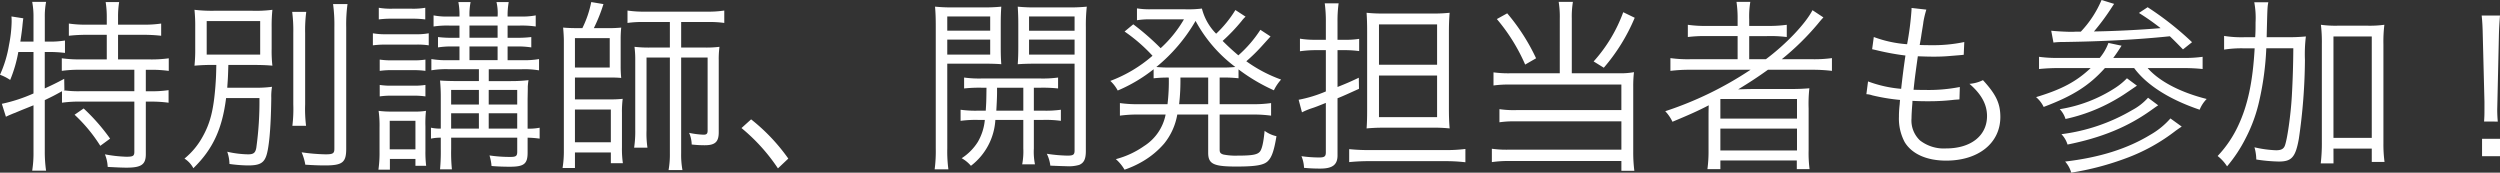<svg xmlns="http://www.w3.org/2000/svg" width="526.89" height="36.387"><rect width="100%" height="100%" fill="#333333" stroke="none"/><path data-name="パス 4005" d="M7.059 10.959v8.736A33.16 33.16 0 0 1 .39 21.879l.858 2.73a9.973 9.973 0 0 1 .931-.429c.741-.312.741-.312.975-.39a89.82 89.82 0 0 1 2.462-1.014c1.053-.429 1.053-.429 1.443-.585v9.672a23.83 23.83 0 0 1-.273 4.1h2.925a27.774 27.774 0 0 1-.273-4.1V21.099c1.872-.9 2.067-1.014 3.627-1.872v2.418a26.52 26.52 0 0 1 3.783-.234h11.466V31.98c0 .9-.273 1.053-1.716 1.053a28.491 28.491 0 0 1-4.485-.507 8.014 8.014 0 0 1 .585 2.652c1.482.078 2.886.156 3.978.156 3.12 0 4.056-.663 4.056-2.847V21.416h1.014a26.52 26.52 0 0 1 3.783.234v-2.652a23.647 23.647 0 0 1-3.783.234h-1.014v-4.524h.975a26.923 26.923 0 0 1 3.861.234V12.29a26.818 26.818 0 0 1-3.978.234h-6.711V7.337h5.382a33.235 33.235 0 0 1 3.705.2V4.963a23.232 23.232 0 0 1-3.705.234h-5.382v-1.6a18.993 18.993 0 0 1 .234-3.159h-2.844a19.672 19.672 0 0 1 .234 3.159v1.6h-4.29a23.232 23.232 0 0 1-3.7-.234v2.574a32.705 32.705 0 0 1 3.7-.2h4.29v5.179h-5.5a26.1 26.1 0 0 1-3.978-.234v2.652a26.818 26.818 0 0 1 3.978-.234h11.31v4.524H17.004a22.359 22.359 0 0 1-3.588-.195l.156-.078-.039-2.34c-1.833.975-2.5 1.287-4.1 2.028v-7.683h.946a27.6 27.6 0 0 1 3.315.195V8.538a19.718 19.718 0 0 1-3.393.234h-.858V3.624A15.918 15.918 0 0 1 9.716.387h-2.93a16.438 16.438 0 0 1 .273 3.237v5.148H4.29c.234-1.6.39-2.691.468-3.666.078-.663.078-.78.156-1.248l-2.5-.39c.039.468.039.741.039 1.053a27.316 27.316 0 0 1-.546 4.914A24.844 24.844 0 0 1 0 15.756a10.138 10.138 0 0 1 2.145 1.092 27.99 27.99 0 0 0 1.716-5.889Zm8.658 13.221a32.544 32.544 0 0 1 5.421 6.552l2.067-1.516a41.231 41.231 0 0 0-5.577-6.357Zm29.874-10.491c-.039 2.223-.078 2.964-.195 4.524-.39 4.992-1.092 7.722-2.652 10.53a15.574 15.574 0 0 1-3.865 4.68 5.41 5.41 0 0 1 1.872 2.028c4.095-3.978 6.084-8.268 6.9-14.781h7.028a69.987 69.987 0 0 1-.663 10.491c-.196 1.055-.586 1.365-1.717 1.365a20.973 20.973 0 0 1-4.407-.546 8.127 8.127 0 0 1 .468 2.574 29.656 29.656 0 0 0 3.939.312c2.223 0 3.159-.429 3.705-1.716.663-1.482 1.092-5.889 1.17-12.48a12.1 12.1 0 0 1 .156-2.379 24.239 24.239 0 0 1-3.744.195h-5.694c.156-2.184.156-2.184.234-4.8h4.836c1.95 0 3.237.039 4.446.156a27.119 27.119 0 0 1-.156-3.549v-4.6a33.6 33.6 0 0 1 .156-3.627 27.171 27.171 0 0 1-4.446.195h-7.488a30.984 30.984 0 0 1-4.485-.195 33.442 33.442 0 0 1 .156 3.666v4.446a32.543 32.543 0 0 1-.156 3.666 40.944 40.944 0 0 1 4.329-.156Zm-2.028-9.243h11.271v7.059H43.563Zm18.016-1.95a30.738 30.738 0 0 1 .234 4.446v15.054a28.985 28.985 0 0 1-.193 4.52h2.886a28.668 28.668 0 0 1-.195-4.524V6.942a29.292 29.292 0 0 1 .234-4.446ZM70.198.858a32.817 32.817 0 0 1 .273 4.914v25.584c0 .975-.312 1.17-1.833 1.17a39.016 39.016 0 0 1-5.07-.429 11.289 11.289 0 0 1 .78 2.613c1.794.117 3 .156 4.134.156 3.7 0 4.485-.624 4.485-3.51V5.772A31.8 31.8 0 0 1 73.24.858Zm30.734 13.728v2.5h-3.9c-2.184 0-3.2-.039-4.29-.117a37.209 37.209 0 0 1 .156 3.783v6.357a9.5 9.5 0 0 1-2.067-.195v2.3a10.047 10.047 0 0 1 2.067-.2v2.379a41.06 41.06 0 0 1-.156 4.29h2.5a34.84 34.84 0 0 1-.156-4.29v-2.377h13.923v2.964c0 .9-.273 1.092-1.4 1.092a29.425 29.425 0 0 1-4.446-.312 10.1 10.1 0 0 1 .429 2.223c1.248.117 2.73.156 3.861.156 2.964 0 3.744-.585 3.744-2.964v-3.159a21.713 21.713 0 0 1 2.535.2v-2.3a11.091 11.091 0 0 1-2.535.195v-6.24c.039-2.067.039-2.067.039-2.691.039-.312.039-.663.156-1.287a32.148 32.148 0 0 1-3.783.2h-4.6v-2.5h6.97a18.5 18.5 0 0 1 3.627.234v-2.379a18.04 18.04 0 0 1-3.627.234h-3V9.796h1.794a18.4 18.4 0 0 1 3.2.195V7.807a23.834 23.834 0 0 1-3.2.156h-1.794V5.389h2.613a20.459 20.459 0 0 1 3.315.195v-2.34a15.193 15.193 0 0 1-3.315.234h-2.613a16.329 16.329 0 0 1 .234-3.042h-2.574a10.271 10.271 0 0 1 .234 3.042h-5.928a13.7 13.7 0 0 1 .234-3.042h-2.576a14.186 14.186 0 0 1 .234 3.042h-2.106a14.753 14.753 0 0 1-3.354-.234v2.34a19.6 19.6 0 0 1 3.315-.195h2.145v2.574h-1.326a23.1 23.1 0 0 1-3.2-.156v2.184a18.128 18.128 0 0 1 3.2-.195h1.326v2.886h-2.258a18.941 18.941 0 0 1-3.666-.234v2.368a18.7 18.7 0 0 1 3.666-.23Zm0 12.519h-5.853v-3.237h5.85Zm2.067 0v-3.237h6.006v3.237Zm-2.067-5.07h-5.853v-3.081h5.85Zm2.067 0v-3.081h6.006v3.081Zm-4.056-9.36V9.789h5.928v2.886Zm0-4.719V5.382h5.928v2.574Zm-19.11-3.861a19.784 19.784 0 0 1 2.847-.156h4.1a20.855 20.855 0 0 1 2.847.156V1.638a15.026 15.026 0 0 1-2.847.195h-4.101a14.779 14.779 0 0 1-2.847-.195Zm-1.248 5.46a21.1 21.1 0 0 1 3-.156h6.084a15.983 15.983 0 0 1 2.691.156V7.016a14.406 14.406 0 0 1-2.964.2h-5.808a15.313 15.313 0 0 1-3-.2Zm1.443 5.382a17.855 17.855 0 0 1 2.691-.156h4.329a18.46 18.46 0 0 1 2.613.156v-2.379a15.248 15.248 0 0 1-2.613.156h-4.329a16.28 16.28 0 0 1-2.691-.156Zm0 5.382a16.67 16.67 0 0 1 2.652-.156h4.329a16.985 16.985 0 0 1 2.652.156v-2.418a15.76 15.76 0 0 1-2.652.156h-4.29a15.691 15.691 0 0 1-2.691-.156Zm2.145 15.444v-2.262h5.382v1.443h2.262a23.57 23.57 0 0 1-.156-3.159v-5.148a23.382 23.382 0 0 1 .118-3.276 14.25 14.25 0 0 1-2.535.156h-4.759a19.6 19.6 0 0 1-2.691-.156 22.185 22.185 0 0 1 .195 3.51v5.031a25.1 25.1 0 0 1-.234 3.861Zm-.039-10.3h5.421v6.006h-5.421Zm39.545-19.535c-1.248 0-2.184-.039-3-.117.078.78.156 1.989.156 2.73v23.127a21.9 21.9 0 0 1-.273 3.744h2.613v-3.276h7.566v2.262h2.535a20.976 20.976 0 0 1-.195-3.354v-7.215a21.1 21.1 0 0 1 .156-3 24.057 24.057 0 0 1-2.847.117h-7.215v-4.6h7.02a25.219 25.219 0 0 1 2.73.078 23.355 23.355 0 0 1-.117-2.574V8.273a23.069 23.069 0 0 1 .117-2.457c-.858.078-1.6.117-2.73.117h-3.042a34.3 34.3 0 0 0 2.028-5.07l-2.574-.429a21.746 21.746 0 0 1-1.872 5.5Zm-.507 2.106h7.332v6.2h-7.332Zm0 15.054h7.566v6.9h-7.566Zm20.007-18.447v5.382h-4.1a26.847 26.847 0 0 1-3.354-.156 21.454 21.454 0 0 1 .156 3v14.43a23.2 23.2 0 0 1-.234 3.822h2.808a20.3 20.3 0 0 1-.195-3.666V12.129h4.919v20.163a18.751 18.751 0 0 1-.273 3.549h2.925a17.954 17.954 0 0 1-.273-3.549V12.129h5.577v15.4c0 .663-.234.858-.858.858a17.164 17.164 0 0 1-3.042-.39 6.46 6.46 0 0 1 .546 2.457 23.532 23.532 0 0 0 2.73.156c2.185.006 2.968-.694 2.968-2.725V12.753a19.679 19.679 0 0 1 .156-2.886 22.064 22.064 0 0 1-3.042.156h-5.034V4.641h5.655a21.724 21.724 0 0 1 3.432.195V2.223a22.252 22.252 0 0 1-3.51.234h-13.338a22.788 22.788 0 0 1-3.549-.234v2.613a21.953 21.953 0 0 1 3.471-.195Zm15.094 22.347a38.924 38.924 0 0 1 7.683 8.5l2.184-2.065a39.739 39.739 0 0 0-7.839-8.268Zm51.636-8.5c-.039 2.964-.039 2.964-.156 4.836h-1.56a23.036 23.036 0 0 1-3.744-.195v2.34a23.631 23.631 0 0 1 3.744-.195h1.365a11.23 11.23 0 0 1-1.479 4.642 11.121 11.121 0 0 1-3.4 3.429 7.14 7.14 0 0 1 1.95 1.6 13.13 13.13 0 0 0 5.15-9.673h5.889v6.006a14.549 14.549 0 0 1-.234 3.354h2.691a13.565 13.565 0 0 1-.234-3.354v-6.006h1.95a23.631 23.631 0 0 1 3.744.195v-2.34a22.743 22.743 0 0 1-3.744.195h-1.95v-4.836h1.4a30.3 30.3 0 0 1 3.705.156v-2.3a23.933 23.933 0 0 1-3.744.2h-12.357a23.384 23.384 0 0 1-3.705-.2v2.3a30.3 30.3 0 0 1 3.705-.156Zm7.761 0v4.836h-5.691c.078-1.326.156-2.73.156-3.939v-.9Zm-16.029-5.072h7.449c1.677 0 3 .039 3.939.117-.078-.975-.117-2.067-.117-3.627v-4.8c0-1.443.039-2.613.117-3.705a33.889 33.889 0 0 1-3.939.156h-5.928a36.1 36.1 0 0 1-4.1-.156c.117 1.248.156 2.379.156 4.29v25.625a29.149 29.149 0 0 1-.234 4.368h2.895a28.446 28.446 0 0 1-.234-4.368Zm0-9.945h9.048v3h-9.048Zm0 4.875h9.048v3.159h-9.048Zm29.211-2.652a36.092 36.092 0 0 1 .195-4.29 36.541 36.541 0 0 1-4.1.156h-6.435a34.985 34.985 0 0 1-4.017-.156c.078 1.287.117 2.262.117 3.705v4.8c0 1.56-.039 2.5-.117 3.627 1.092-.078 2.34-.117 3.978-.117h8v18.288c0 .9-.273 1.092-1.521 1.092a32.764 32.764 0 0 1-4.329-.39 7.714 7.714 0 0 1 .741 2.5c.78.039 2.847.117 3.315.117a7.925 7.925 0 0 0 2.769-.273c1.014-.429 1.4-1.248 1.4-2.925Zm-11.973-2.223h9.594v3h-9.594Zm0 4.875h9.594v3.159h-9.594Zm23.01 13.611a25.1 25.1 0 0 1-3.861-.234v2.652a26.923 26.923 0 0 1 3.861-.234h5.772a10.143 10.143 0 0 1-4.524 6.63 18.46 18.46 0 0 1-5.967 2.769 8.833 8.833 0 0 1 1.833 2.223 20.978 20.978 0 0 0 3.9-1.794 17.818 17.818 0 0 0 4.446-3.705 13.28 13.28 0 0 0 2.769-6.123h6.513v8.034c0 2.379 1.092 2.925 5.928 2.925 4.212 0 5.928-.312 6.747-1.248.78-.819 1.248-2.3 1.716-5.148a6.649 6.649 0 0 1-2.5-1.131c-.234 2.457-.546 3.861-1.014 4.407-.546.624-1.638.819-4.68.819a13.057 13.057 0 0 1-3-.234c-.624-.2-.78-.429-.78-1.053v-7.371h6.942a27.13 27.13 0 0 1 3.9.234v-2.652a25.314 25.314 0 0 1-3.9.234h-6.941v-5.616h.663a27.385 27.385 0 0 1 3.315.156v-1.872a38.329 38.329 0 0 0 7.452 4.407A9.509 9.509 0 0 1 270 16.77a29.53 29.53 0 0 1-7.332-3.861 36.055 36.055 0 0 0 3.237-3.159c1.482-1.638 1.482-1.638 1.872-2.067l-2.145-1.4a25.831 25.831 0 0 1-4.641 5.382 51.175 51.175 0 0 1-3.315-3.042 37.837 37.837 0 0 0 4.017-4.212 6.231 6.231 0 0 1 .819-.9l-2.145-1.4a24 24 0 0 1-4.056 4.992 11.505 11.505 0 0 1-3-5.3 23.639 23.639 0 0 1-3.471.156h-7.41a16.431 16.431 0 0 1-2.808-.195v2.5a16.936 16.936 0 0 1 2.535-.195h7.371a25.508 25.508 0 0 1-4.914 6.084 53.372 53.372 0 0 0-5.772-5.031l-1.833 1.521a34.416 34.416 0 0 1 5.889 5.109 28.95 28.95 0 0 1-8.892 5.3 7.567 7.567 0 0 1 1.56 2.028 32.594 32.594 0 0 0 7.566-4.485v1.911a25.368 25.368 0 0 1 3.2-.156 40.564 40.564 0 0 1-.273 5.616Zm14.742-5.616v5.616h-6.123a43.346 43.346 0 0 0 .273-5.616Zm-8-2.106a29.157 29.157 0 0 1-2.925-.117 35.323 35.323 0 0 0 8.268-9.711 29.663 29.663 0 0 0 8.385 9.711 25.317 25.317 0 0 1-2.769.117Zm32.8-3.666v8.7a27.472 27.472 0 0 1-5.733 1.755l.7 2.652a14.5 14.5 0 0 1 2.067-.858c.741-.234 1.521-.546 2.964-1.131v10.41c0 .858-.273 1.092-1.4 1.092a26.843 26.843 0 0 1-3.742-.273 6.988 6.988 0 0 1 .546 2.457 34.45 34.45 0 0 0 3.471.156c2.535 0 3.588-.819 3.588-2.769V20.709c1.365-.546 2.184-.936 4.524-1.989l-.039-2.34c-1.911.9-2.34 1.092-4.485 1.95v-7.761h1.56a23.3 23.3 0 0 1 3 .195V8.19a17.261 17.261 0 0 1-2.925.195h-1.638V4.602a26.754 26.754 0 0 1 .234-3.9h-2.925a28.5 28.5 0 0 1 .234 3.939v3.744h-2.3a18.993 18.993 0 0 1-3.159-.234v2.652a24.216 24.216 0 0 1 3.2-.234Zm22.23 16.341a32.811 32.811 0 0 1 3.861.156c-.117-1.365-.156-2.613-.156-4.368V7.137c0-1.872.039-3.042.156-4.446a31.243 31.243 0 0 1-3.822.156h-9.984a30.3 30.3 0 0 1-3.7-.156c.078 1.209.117 2.223.117 4.056v16.419c0 1.716-.039 2.886-.117 3.9a37.349 37.349 0 0 1 3.666-.156ZM290.628 5.148h12.246v8.5h-12.246Zm0 10.764h12.246v8.775h-12.246Zm-6.279 18.252a42.445 42.445 0 0 1 4.29-.2h15.99a35.6 35.6 0 0 1 4.212.234v-2.803a31.629 31.629 0 0 1-4.212.234h-15.99a39.657 39.657 0 0 1-4.29-.2Zm44.382-18.72h-10.3a23.44 23.44 0 0 1-3.666-.195v2.767a23.336 23.336 0 0 1 3.549-.195h23.4v5.382h-22.109a20.645 20.645 0 0 1-3.588-.2v2.769a21.072 21.072 0 0 1 3.471-.195h22.23v5.967h-23.712a22.065 22.065 0 0 1-3.588-.195v2.815a24.989 24.989 0 0 1 3.627-.234h23.673v2.067h2.73a30.577 30.577 0 0 1-.234-3.939V18.291a25.006 25.006 0 0 1 .156-3.081 15.682 15.682 0 0 1-3.081.234h-10.023V3.9A19.09 19.09 0 0 1 331.5.39h-3a19.383 19.383 0 0 1 .234 3.51Zm-13.26-11.428a38.622 38.622 0 0 1 5.967 9.594l2.3-1.326a42.291 42.291 0 0 0-6.084-9.477Zm26.637-1.443a31.715 31.715 0 0 1-6.24 10.374l2.145 1.326a39.378 39.378 0 0 0 6.513-10.53Zm26.832 12.129a73.936 73.936 0 0 1-17.979 8.736 8.352 8.352 0 0 1 1.518 2.224c3.276-1.365 5.421-2.3 7.644-3.471-.039.975-.039 1.989-.039 2.808v6.63a28.151 28.151 0 0 1-.234 4.017h2.73v-1.83h16.107v1.83h2.692a26.347 26.347 0 0 1-.2-4.017v-8.736a30.017 30.017 0 0 1 .156-4.29c-1.365.117-2.379.156-4.251.156h-6.705c-1.092 0-1.989 0-4.056.078 2.3-1.4 4.056-2.535 6.279-4.134h9.2a34.2 34.2 0 0 1 4.29.234v-2.691a27.243 27.243 0 0 1-4.173.234h-6.4a54.9 54.9 0 0 0 7.566-7.41c.507-.624.741-.9 1.209-1.4l-2.3-1.521c-1.482 2.847-5.5 7.1-9.828 10.335h-3.51V7.609h3.744a27.423 27.423 0 0 1 4.173.195V5.226a27.957 27.957 0 0 1-4.29.234h-3.627V4.095a18.441 18.441 0 0 1 .234-3.7h-2.911a23.919 23.919 0 0 1 .234 3.7V5.46h-6.24a26.354 26.354 0 0 1-4.251-.234V7.8a30 30 0 0 1 4.212-.195h6.279v4.875h-9.834a26.836 26.836 0 0 1-4.329-.234v2.691a33.334 33.334 0 0 1 4.29-.234Zm-6.361 6.163h16.15v4.134h-16.15Zm0 6.24h16.15v4.6h-16.15Zm30.771-7.254a4.066 4.066 0 0 1 1.209.234 41.109 41.109 0 0 0 5.889.975c-.039.351-.039.351-.078.936a20.627 20.627 0 0 0-.156 2.574 10.575 10.575 0 0 0 1.209 5.382c1.521 2.5 4.641 3.9 8.736 3.9 6.825 0 11.427-3.705 11.427-9.2 0-2.847-.9-4.758-3.666-7.761a7.718 7.718 0 0 1-2.847.78c2.5 2.145 3.705 4.329 3.705 6.786 0 4.134-3.393 6.825-8.619 6.825a8.2 8.2 0 0 1-5.5-1.677 5.757 5.757 0 0 1-1.794-4.68c0-.663.078-1.95.156-2.886a7.08 7.08 0 0 0 .039-.78c1.755.078 2.379.078 3.354.078a45 45 0 0 0 5.5-.312c.546-.039.663-.039 1.053-.078l.078-2.613a34.1 34.1 0 0 1-7.176.624c-.546 0-1.092 0-2.574-.039.234-2.184.273-2.574.9-7.059 2.145.078 2.808.078 3.432.078 1.131 0 2.3-.039 3.51-.156 1.95-.156 1.95-.156 2.73-.234l.117-2.691a31.647 31.647 0 0 1-7.137.663c-.624 0-1.17 0-2.262-.039.2-1.092.273-1.482.39-2.34.351-2.145.351-2.145.39-2.5a20.066 20.066 0 0 1 .624-2.613l-3.12-.351v.312a61.368 61.368 0 0 1-.936 7.332 25.169 25.169 0 0 1-7.02-1.521l-.351 2.574c.546.117.7.156 1.209.273a51.821 51.821 0 0 0 5.811 1.053 182.93 182.93 0 0 0-.9 7.02 25.933 25.933 0 0 1-6.981-1.56ZM432.779 8.97a14.571 14.571 0 0 1 2.028-.117c8.346-.117 15.717-.507 22.5-1.209.858.819 1.287 1.248 2.769 2.769l1.911-1.521a64.815 64.815 0 0 0-9.36-7.371l-1.833 1.209a49.852 49.852 0 0 1 4.563 3.2c-4.212.351-9.282.624-14.04.7a47.866 47.866 0 0 0 3.471-4.641c.585-.9.585-.9.78-1.17L442.916 0a22.383 22.383 0 0 1-4.368 6.669h-1.014c-.507.039-.9.039-.936.039-1.092 0-3.276-.117-4.29-.234Zm1.209 3.237a27.716 27.716 0 0 1-4.251-.234v2.574a40.2 40.2 0 0 1 4.29-.2h6.591c-3 2.847-6.162 4.524-11.505 6.123a6.226 6.226 0 0 1 1.6 2.067c6.123-2.3 9.594-4.485 12.909-8.19h6.162c2.652 3.588 7.449 6.63 13.806 8.775a6.9 6.9 0 0 1 1.482-2.262c-5.577-1.4-10.023-3.744-12.441-6.513h7.371a37.526 37.526 0 0 1 4.212.2v-2.574a27.369 27.369 0 0 1-4.251.234h-14.584c.624-.819 1.053-1.482 1.755-2.574l-2.769-.585a10.583 10.583 0 0 1-1.833 3.159Zm23.443 12.753a16.394 16.394 0 0 1-4.212 3.432c-4.875 2.964-10.686 4.8-17.979 5.655a6.083 6.083 0 0 1 1.287 2.34 59.541 59.541 0 0 0 11.661-3.081 38.98 38.98 0 0 0 10.374-5.772c.663-.468.78-.546 1.248-.858Zm-9.165-8.463a14.152 14.152 0 0 1-2.535 2.067 30.169 30.169 0 0 1-11.622 4.446 5.183 5.183 0 0 1 1.209 2.067 36.45 36.45 0 0 0 10.569-4.095c1.4-.819 1.4-.819 4.485-2.925Zm4.446 4.1a12.093 12.093 0 0 1-3.354 2.613 39.1 39.1 0 0 1-14.9 5.07 5.414 5.414 0 0 1 1.287 2.184c7.176-1.443 12.675-3.705 17.589-7.215 1.209-.858 1.209-.858 1.521-1.053Zm25-12.753c.156-6.357.156-6.357.351-7.371h-2.964a17.849 17.849 0 0 1 .273 4.251c0 1.209 0 2.028-.078 3.12h-2.262a23.11 23.11 0 0 1-4.29-.273v2.886a23.24 23.24 0 0 1 4.1-.273h2.34c-.39 7.02-1.443 11.973-3.432 16.224a23.976 23.976 0 0 1-4.371 6.469 8.861 8.861 0 0 1 1.989 2.184 30.07 30.07 0 0 0 3.939-5.967 32.187 32.187 0 0 0 2.847-7.839 61.057 61.057 0 0 0 1.482-11.076h5.694a198.003 198.003 0 0 1-.312 10.062c-.234 4.095-.975 9.2-1.482 10.491-.273.663-.78.936-1.833.936a23.578 23.578 0 0 1-4.563-.624 9.807 9.807 0 0 1 .387 2.572 34.921 34.921 0 0 0 4.758.429c2.691 0 3.51-.9 4.212-4.8a119.505 119.505 0 0 0 1.282-16.609 30.757 30.757 0 0 1 .2-4.953 38.025 38.025 0 0 1-4.056.156Zm14.078 23.472h8.073v2.809h2.691a27.9 27.9 0 0 1-.234-3.822V9.316a29.508 29.508 0 0 1 .2-4.095 22.419 22.419 0 0 1-3.393.195h-6.552a22.332 22.332 0 0 1-3.432-.195 30.2 30.2 0 0 1 .2 4.095v20.67a36 36 0 0 1-.234 4.446h2.691Zm0-23.634h8.073v21.373h-8.073Zm34.632 17.94a29.111 29.111 0 0 1-.117-2.379c0-.156 0-.156.039-1.794l.312-13.884c.039-1.638.117-2.808.234-4.29h-3.861c.156 1.482.2 2.652.234 4.29l.351 13.884v1.4c0 1.287 0 1.56-.078 2.769Zm.468 7.294V29.25h-3.783v3.666Z" fill="#fff"/></svg>